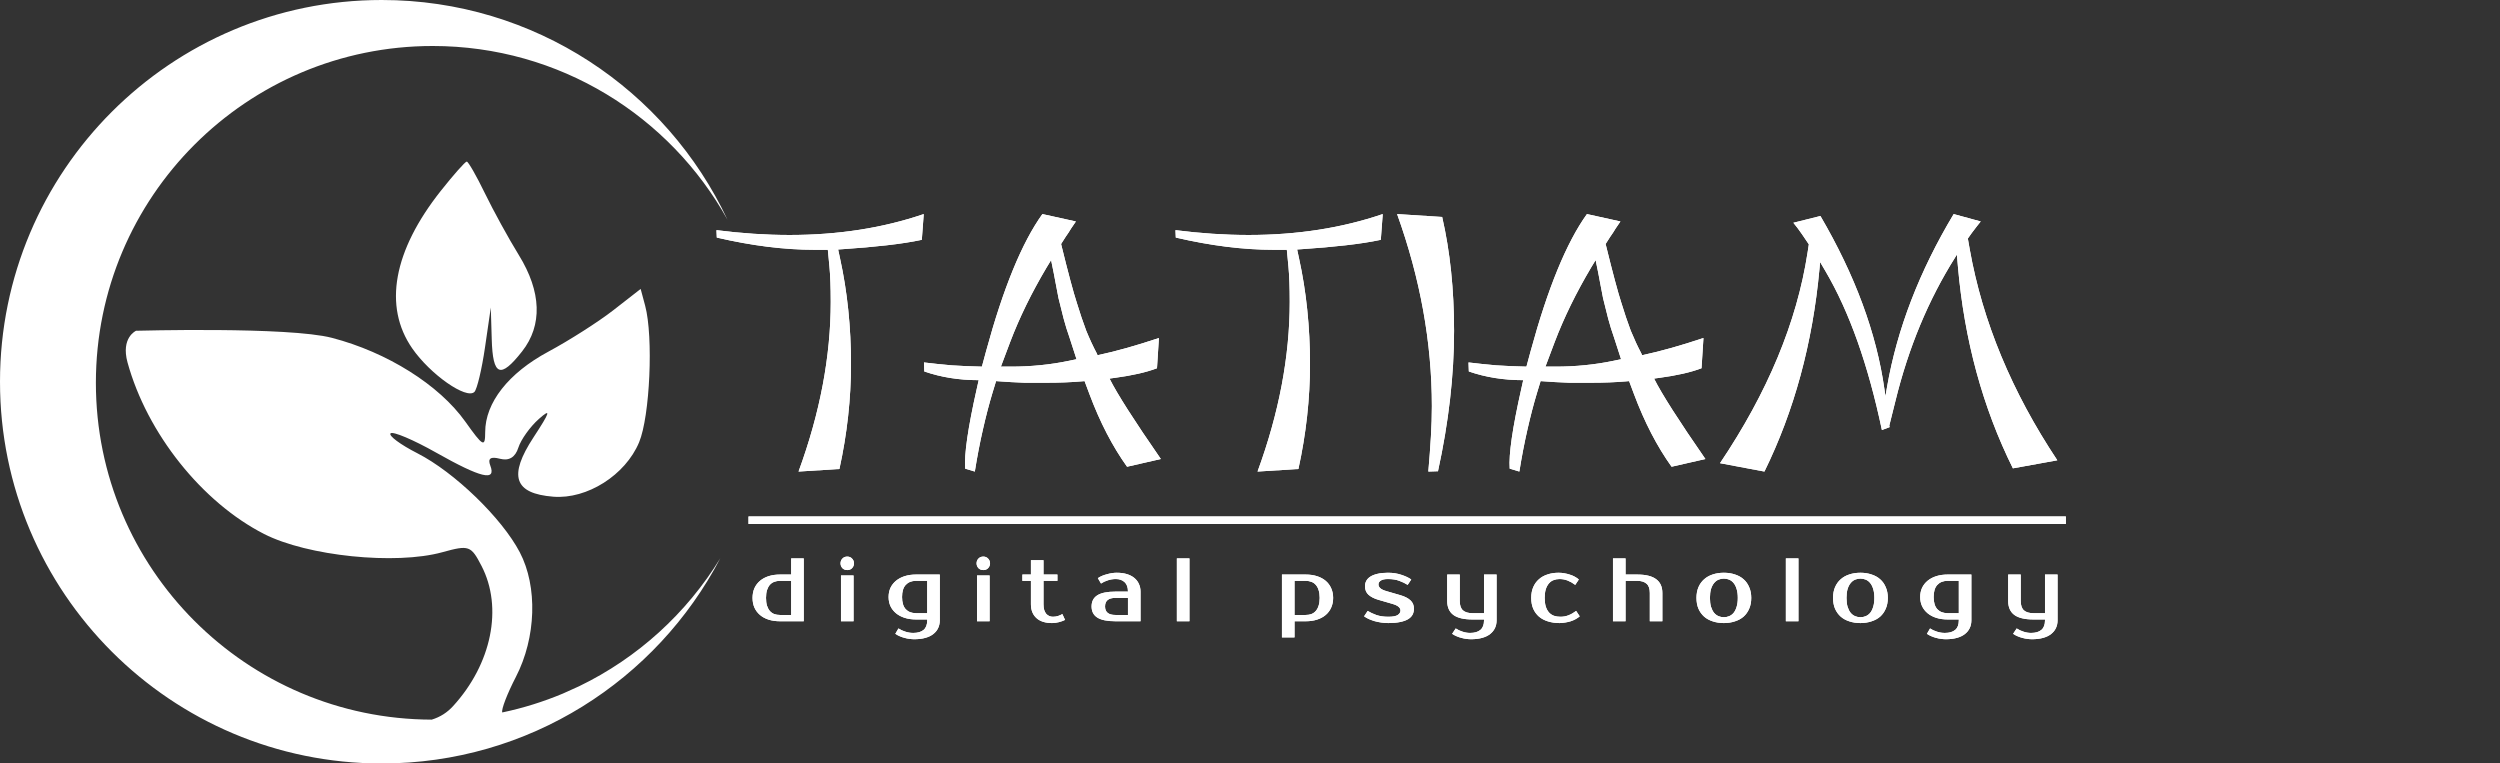 <?xml version="1.0" encoding="UTF-8"?> <svg xmlns="http://www.w3.org/2000/svg" width="334" height="102" viewBox="0 0 334 102" fill="none"><rect x="0" y="0" width="334" height="102" fill="#333333" stroke="none"/> <path d="M112.146 62.656L106.685 63C109.552 55.174 110.985 47.62 110.985 40.339C110.985 39.364 110.971 38.49 110.942 37.716C110.913 36.913 110.87 36.211 110.813 35.609L110.598 33.373H108.835C104.793 33.373 100.436 32.828 95.763 31.739L95.72 30.75C99.103 31.18 102.356 31.395 105.481 31.395C111.988 31.395 117.965 30.463 123.412 28.6L123.154 32.04C121.807 32.327 120.244 32.57 118.467 32.771C116.718 32.972 114.769 33.144 112.619 33.287L111.974 33.33L112.232 34.534C113.207 38.977 113.694 43.679 113.694 48.638C113.694 53.282 113.178 57.955 112.146 62.656ZM130.236 63L128.946 62.613C128.802 60.721 129.318 57.166 130.494 51.949L130.752 50.788H130.709C128.129 50.788 125.721 50.401 123.485 49.627L123.442 48.423C124.617 48.566 125.85 48.695 127.14 48.81C128.43 48.896 129.777 48.953 131.182 48.982L131.741 46.918C134.034 38.49 136.542 32.384 139.266 28.6L143.738 29.589C143.537 29.876 143.322 30.191 143.093 30.535C142.892 30.879 142.648 31.252 142.362 31.653L141.76 32.599L141.803 32.771C142.72 36.498 143.408 39.063 143.867 40.468C144.268 41.787 144.684 43.019 145.114 44.166C145.572 45.284 146.045 46.302 146.533 47.219L146.619 47.434H146.748C149.156 46.918 151.85 46.158 154.832 45.155L154.574 49.197C153.14 49.742 151.248 50.172 148.898 50.487L148.253 50.573V50.616C149.256 52.623 151.535 56.192 155.09 61.323L150.575 62.355C148.625 59.632 146.948 56.392 145.544 52.637L144.899 50.917L144.383 50.96C143.695 51.017 142.978 51.06 142.233 51.089C141.487 51.118 140.713 51.132 139.911 51.132C138.707 51.132 137.689 51.132 136.858 51.132C136.055 51.103 135.439 51.075 135.009 51.046L133.074 50.917L132.601 52.465C132.142 53.984 131.712 55.633 131.311 57.41C130.909 59.159 130.551 61.022 130.236 63ZM134.966 45.671L133.719 48.982H135.052C137.746 48.982 140.326 48.724 142.792 48.208L143.824 47.993L142.878 45.069C142.591 44.266 142.333 43.435 142.104 42.575C141.874 41.686 141.645 40.769 141.416 39.823C141.301 39.278 141.172 38.605 141.029 37.802C140.885 36.999 140.699 36.053 140.47 34.964L140.427 34.749L139.825 35.738C137.818 39.121 136.198 42.432 134.966 45.671ZM173.468 62.656L168.007 63C170.874 55.174 172.307 47.62 172.307 40.339C172.307 39.364 172.293 38.49 172.264 37.716C172.235 36.913 172.192 36.211 172.135 35.609L171.92 33.373H170.157C166.115 33.373 161.758 32.828 157.085 31.739L157.042 30.75C160.425 31.18 163.678 31.395 166.803 31.395C173.31 31.395 179.287 30.463 184.734 28.6L184.476 32.04C183.129 32.327 181.566 32.57 179.789 32.771C178.04 32.972 176.091 33.144 173.941 33.287L173.296 33.33L173.554 34.534C174.529 38.977 175.016 43.679 175.016 48.638C175.016 53.282 174.5 57.955 173.468 62.656ZM192.114 62.957L190.824 63C190.968 61.366 191.082 59.818 191.168 58.356C191.254 56.894 191.297 55.532 191.297 54.271C191.297 45.757 189.749 37.2 186.653 28.6L192.673 28.987C193.734 33.602 194.264 38.676 194.264 44.209C194.264 50.143 193.548 56.392 192.114 62.957ZM202.986 63L201.696 62.613C201.553 60.721 202.069 57.166 203.244 51.949L203.502 50.788H203.459C200.879 50.788 198.471 50.401 196.235 49.627L196.192 48.423C197.368 48.566 198.6 48.695 199.89 48.81C201.18 48.896 202.528 48.953 203.932 48.982L204.491 46.918C206.785 38.49 209.293 32.384 212.016 28.6L216.488 29.589C216.288 29.876 216.073 30.191 215.843 30.535C215.643 30.879 215.399 31.252 215.112 31.653L214.51 32.599L214.553 32.771C215.471 36.498 216.159 39.063 216.617 40.468C217.019 41.787 217.434 43.019 217.864 44.166C218.323 45.284 218.796 46.302 219.283 47.219L219.369 47.434H219.498C221.906 46.918 224.601 46.158 227.582 45.155L227.324 49.197C225.891 49.742 223.999 50.172 221.648 50.487L221.003 50.573V50.616C222.007 52.623 224.286 56.192 227.84 61.323L223.325 62.355C221.376 59.632 219.699 56.392 218.294 52.637L217.649 50.917L217.133 50.96C216.445 51.017 215.729 51.06 214.983 51.089C214.238 51.118 213.464 51.132 212.661 51.132C211.457 51.132 210.44 51.132 209.608 51.132C208.806 51.103 208.189 51.075 207.759 51.046L205.824 50.917L205.351 52.465C204.893 53.984 204.463 55.633 204.061 57.41C203.66 59.159 203.302 61.022 202.986 63ZM207.716 45.671L206.469 48.982H207.802C210.497 48.982 213.077 48.724 215.542 48.208L216.574 47.993L215.628 45.069C215.342 44.266 215.084 43.435 214.854 42.575C214.625 41.686 214.396 40.769 214.166 39.823C214.052 39.278 213.923 38.605 213.779 37.802C213.636 36.999 213.45 36.053 213.22 34.964L213.177 34.749L212.575 35.738C210.569 39.121 208.949 42.432 207.716 45.671ZM235.727 63L229.793 61.882C236.157 52.422 240.055 43.048 241.489 33.76L241.661 32.642L240.758 31.309C240.385 30.764 239.998 30.248 239.597 29.761L243.209 28.858C247.853 36.799 250.705 44.524 251.766 52.035L251.895 52.938L252.11 51.691C253.457 43.951 256.424 36.254 261.011 28.6L264.623 29.589C264.479 29.761 264.307 29.976 264.107 30.234C263.906 30.492 263.677 30.793 263.419 31.137L262.903 31.868L263.161 33.33C264.881 42.962 268.779 52.35 274.857 61.495L268.923 62.57C264.881 54.429 262.43 45.413 261.57 35.523L261.441 34.018L261.226 34.362C257.642 40.038 254.976 46.445 253.228 53.583L252.411 56.851L252.454 57.066L251.422 57.453C249.587 48.738 247.079 41.672 243.897 36.254L243.166 35.007L243.08 35.953C242.162 45.872 239.711 54.887 235.727 63Z" fill="white"></path> <path d="M112.146 62.656L106.685 63C109.552 55.174 110.985 47.62 110.985 40.339C110.985 39.364 110.971 38.49 110.942 37.716C110.913 36.913 110.87 36.211 110.813 35.609L110.598 33.373H108.835C104.793 33.373 100.436 32.828 95.763 31.739L95.72 30.75C99.103 31.18 102.356 31.395 105.481 31.395C111.988 31.395 117.965 30.463 123.412 28.6L123.154 32.04C121.807 32.327 120.244 32.57 118.467 32.771C116.718 32.972 114.769 33.144 112.619 33.287L111.974 33.33L112.232 34.534C113.207 38.977 113.694 43.679 113.694 48.638C113.694 53.282 113.178 57.955 112.146 62.656ZM130.236 63L128.946 62.613C128.802 60.721 129.318 57.166 130.494 51.949L130.752 50.788H130.709C128.129 50.788 125.721 50.401 123.485 49.627L123.442 48.423C124.617 48.566 125.85 48.695 127.14 48.81C128.43 48.896 129.777 48.953 131.182 48.982L131.741 46.918C134.034 38.49 136.542 32.384 139.266 28.6L143.738 29.589C143.537 29.876 143.322 30.191 143.093 30.535C142.892 30.879 142.648 31.252 142.362 31.653L141.76 32.599L141.803 32.771C142.72 36.498 143.408 39.063 143.867 40.468C144.268 41.787 144.684 43.019 145.114 44.166C145.572 45.284 146.045 46.302 146.533 47.219L146.619 47.434H146.748C149.156 46.918 151.85 46.158 154.832 45.155L154.574 49.197C153.14 49.742 151.248 50.172 148.898 50.487L148.253 50.573V50.616C149.256 52.623 151.535 56.192 155.09 61.323L150.575 62.355C148.625 59.632 146.948 56.392 145.544 52.637L144.899 50.917L144.383 50.96C143.695 51.017 142.978 51.06 142.233 51.089C141.487 51.118 140.713 51.132 139.911 51.132C138.707 51.132 137.689 51.132 136.858 51.132C136.055 51.103 135.439 51.075 135.009 51.046L133.074 50.917L132.601 52.465C132.142 53.984 131.712 55.633 131.311 57.41C130.909 59.159 130.551 61.022 130.236 63ZM134.966 45.671L133.719 48.982H135.052C137.746 48.982 140.326 48.724 142.792 48.208L143.824 47.993L142.878 45.069C142.591 44.266 142.333 43.435 142.104 42.575C141.874 41.686 141.645 40.769 141.416 39.823C141.301 39.278 141.172 38.605 141.029 37.802C140.885 36.999 140.699 36.053 140.47 34.964L140.427 34.749L139.825 35.738C137.818 39.121 136.198 42.432 134.966 45.671ZM173.468 62.656L168.007 63C170.874 55.174 172.307 47.62 172.307 40.339C172.307 39.364 172.293 38.49 172.264 37.716C172.235 36.913 172.192 36.211 172.135 35.609L171.92 33.373H170.157C166.115 33.373 161.758 32.828 157.085 31.739L157.042 30.75C160.425 31.18 163.678 31.395 166.803 31.395C173.31 31.395 179.287 30.463 184.734 28.6L184.476 32.04C183.129 32.327 181.566 32.57 179.789 32.771C178.04 32.972 176.091 33.144 173.941 33.287L173.296 33.33L173.554 34.534C174.529 38.977 175.016 43.679 175.016 48.638C175.016 53.282 174.5 57.955 173.468 62.656ZM192.114 62.957L190.824 63C190.968 61.366 191.082 59.818 191.168 58.356C191.254 56.894 191.297 55.532 191.297 54.271C191.297 45.757 189.749 37.2 186.653 28.6L192.673 28.987C193.734 33.602 194.264 38.676 194.264 44.209C194.264 50.143 193.548 56.392 192.114 62.957ZM202.986 63L201.696 62.613C201.553 60.721 202.069 57.166 203.244 51.949L203.502 50.788H203.459C200.879 50.788 198.471 50.401 196.235 49.627L196.192 48.423C197.368 48.566 198.6 48.695 199.89 48.81C201.18 48.896 202.528 48.953 203.932 48.982L204.491 46.918C206.785 38.49 209.293 32.384 212.016 28.6L216.488 29.589C216.288 29.876 216.073 30.191 215.843 30.535C215.643 30.879 215.399 31.252 215.112 31.653L214.51 32.599L214.553 32.771C215.471 36.498 216.159 39.063 216.617 40.468C217.019 41.787 217.434 43.019 217.864 44.166C218.323 45.284 218.796 46.302 219.283 47.219L219.369 47.434H219.498C221.906 46.918 224.601 46.158 227.582 45.155L227.324 49.197C225.891 49.742 223.999 50.172 221.648 50.487L221.003 50.573V50.616C222.007 52.623 224.286 56.192 227.84 61.323L223.325 62.355C221.376 59.632 219.699 56.392 218.294 52.637L217.649 50.917L217.133 50.96C216.445 51.017 215.729 51.06 214.983 51.089C214.238 51.118 213.464 51.132 212.661 51.132C211.457 51.132 210.44 51.132 209.608 51.132C208.806 51.103 208.189 51.075 207.759 51.046L205.824 50.917L205.351 52.465C204.893 53.984 204.463 55.633 204.061 57.41C203.66 59.159 203.302 61.022 202.986 63ZM207.716 45.671L206.469 48.982H207.802C210.497 48.982 213.077 48.724 215.542 48.208L216.574 47.993L215.628 45.069C215.342 44.266 215.084 43.435 214.854 42.575C214.625 41.686 214.396 40.769 214.166 39.823C214.052 39.278 213.923 38.605 213.779 37.802C213.636 36.999 213.45 36.053 213.22 34.964L213.177 34.749L212.575 35.738C210.569 39.121 208.949 42.432 207.716 45.671ZM235.727 63L229.793 61.882C236.157 52.422 240.055 43.048 241.489 33.76L241.661 32.642L240.758 31.309C240.385 30.764 239.998 30.248 239.597 29.761L243.209 28.858C247.853 36.799 250.705 44.524 251.766 52.035L251.895 52.938L252.11 51.691C253.457 43.951 256.424 36.254 261.011 28.6L264.623 29.589C264.479 29.761 264.307 29.976 264.107 30.234C263.906 30.492 263.677 30.793 263.419 31.137L262.903 31.868L263.161 33.33C264.881 42.962 268.779 52.35 274.857 61.495L268.923 62.57C264.881 54.429 262.43 45.413 261.57 35.523L261.441 34.018L261.226 34.362C257.642 40.038 254.976 46.445 253.228 53.583L252.411 56.851L252.454 57.066L251.422 57.453C249.587 48.738 247.079 41.672 243.897 36.254L243.166 35.007L243.08 35.953C242.162 45.872 239.711 54.887 235.727 63Z" fill="white"></path> <path d="M105.7 82.16V77.6H104.2C103.928 77.6 103.676 77.644 103.444 77.732C103.22 77.812 103.024 77.944 102.856 78.128C102.696 78.312 102.568 78.548 102.472 78.836C102.384 79.124 102.34 79.472 102.34 79.88C102.34 80.288 102.384 80.636 102.472 80.924C102.568 81.212 102.696 81.448 102.856 81.632C103.024 81.816 103.22 81.952 103.444 82.04C103.676 82.12 103.928 82.16 104.2 82.16H105.7ZM104.2 83C103.648 83 103.144 82.928 102.688 82.784C102.24 82.64 101.856 82.432 101.536 82.16C101.216 81.888 100.968 81.56 100.792 81.176C100.624 80.792 100.54 80.36 100.54 79.88C100.54 79.4 100.624 78.968 100.792 78.584C100.968 78.2 101.216 77.872 101.536 77.6C101.856 77.328 102.24 77.12 102.688 76.976C103.144 76.832 103.648 76.76 104.2 76.76H105.7V74.6H107.38V83H104.2ZM114.035 83H112.355V76.88H114.035V83ZM114.095 75.26C114.095 75.5 114.011 75.712 113.843 75.896C113.683 76.072 113.467 76.16 113.195 76.16C112.923 76.16 112.703 76.072 112.535 75.896C112.375 75.712 112.295 75.5 112.295 75.26C112.295 75.02 112.375 74.812 112.535 74.636C112.703 74.452 112.923 74.36 113.195 74.36C113.459 74.36 113.675 74.452 113.843 74.636C114.011 74.812 114.095 75.02 114.095 75.26ZM122.375 77.6C121.799 77.6 121.343 77.78 121.007 78.14C120.679 78.492 120.515 79.032 120.515 79.76C120.515 80.488 120.679 81.032 121.007 81.392C121.343 81.744 121.799 81.92 122.375 81.92H123.875V77.6H122.375ZM125.555 82.88C125.555 83.256 125.483 83.596 125.339 83.9C125.195 84.212 124.979 84.48 124.691 84.704C124.411 84.928 124.055 85.1 123.623 85.22C123.199 85.34 122.703 85.4 122.135 85.4C121.943 85.4 121.735 85.384 121.511 85.352C121.295 85.328 121.075 85.284 120.851 85.22C120.627 85.164 120.407 85.088 120.191 84.992C119.983 84.904 119.791 84.8 119.615 84.68L120.035 83.96C120.307 84.144 120.615 84.288 120.959 84.392C121.303 84.504 121.655 84.56 122.015 84.56C122.615 84.56 123.075 84.424 123.395 84.152C123.715 83.88 123.875 83.456 123.875 82.88V82.76H122.375C121.823 82.76 121.319 82.688 120.863 82.544C120.415 82.4 120.031 82.196 119.711 81.932C119.391 81.668 119.143 81.352 118.967 80.984C118.799 80.616 118.715 80.208 118.715 79.76C118.715 79.312 118.799 78.904 118.967 78.536C119.143 78.168 119.391 77.852 119.711 77.588C120.031 77.324 120.415 77.12 120.863 76.976C121.319 76.832 121.823 76.76 122.375 76.76H125.555V82.88ZM132.21 83H130.53V76.88H132.21V83ZM132.27 75.26C132.27 75.5 132.186 75.712 132.018 75.896C131.858 76.072 131.642 76.16 131.37 76.16C131.098 76.16 130.878 76.072 130.71 75.896C130.55 75.712 130.47 75.5 130.47 75.26C130.47 75.02 130.55 74.812 130.71 74.636C130.878 74.452 131.098 74.36 131.37 74.36C131.634 74.36 131.85 74.452 132.018 74.636C132.186 74.812 132.27 75.02 132.27 75.26ZM137.731 77.6H136.591V76.76H137.731V74.84H139.411V76.76H141.271V77.6H139.411V80.72C139.411 81.024 139.443 81.284 139.507 81.5C139.579 81.708 139.671 81.88 139.783 82.016C139.903 82.144 140.039 82.24 140.191 82.304C140.343 82.368 140.503 82.4 140.671 82.4C140.911 82.4 141.143 82.364 141.367 82.292C141.591 82.212 141.779 82.128 141.931 82.04L142.291 82.82C142.051 82.94 141.775 83.04 141.463 83.12C141.159 83.2 140.855 83.24 140.551 83.24C139.647 83.24 138.951 83.016 138.463 82.568C137.975 82.12 137.731 81.504 137.731 80.72V77.6ZM147.635 81.02C147.635 81.78 148.095 82.16 149.015 82.16H150.695V79.88H149.015C148.095 79.88 147.635 80.26 147.635 81.02ZM150.695 79.04C150.695 78.464 150.543 78.04 150.239 77.768C149.943 77.496 149.555 77.36 149.075 77.36C148.715 77.36 148.363 77.416 148.019 77.528C147.675 77.632 147.367 77.776 147.095 77.96L146.675 77.24C146.851 77.12 147.043 77.016 147.251 76.928C147.467 76.84 147.687 76.768 147.911 76.712C148.135 76.648 148.355 76.6 148.571 76.568C148.795 76.536 149.003 76.52 149.195 76.52C149.707 76.52 150.159 76.58 150.551 76.7C150.943 76.82 151.275 76.992 151.547 77.216C151.819 77.44 152.023 77.708 152.159 78.02C152.303 78.324 152.375 78.664 152.375 79.04V83H149.015C147.927 83 147.123 82.836 146.603 82.508C146.091 82.18 145.835 81.684 145.835 81.02C145.835 80.356 146.091 79.86 146.603 79.532C147.123 79.204 147.927 79.04 149.015 79.04H150.695ZM158.909 83H157.229V74.6H158.909V83ZM172.948 77.6V82.16H174.448C174.72 82.16 174.968 82.12 175.192 82.04C175.424 81.952 175.62 81.816 175.78 81.632C175.948 81.448 176.076 81.212 176.164 80.924C176.26 80.636 176.308 80.288 176.308 79.88C176.308 79.472 176.26 79.124 176.164 78.836C176.076 78.548 175.948 78.312 175.78 78.128C175.62 77.944 175.424 77.812 175.192 77.732C174.968 77.644 174.72 77.6 174.448 77.6H172.948ZM174.448 76.76C175 76.76 175.5 76.832 175.948 76.976C176.404 77.12 176.792 77.328 177.112 77.6C177.432 77.872 177.676 78.2 177.844 78.584C178.02 78.968 178.108 79.4 178.108 79.88C178.108 80.36 178.02 80.792 177.844 81.176C177.676 81.56 177.432 81.888 177.112 82.16C176.792 82.432 176.404 82.64 175.948 82.784C175.5 82.928 175 83 174.448 83H172.948V85.16H171.268V76.76H174.448ZM184.163 78.08C184.163 78.264 184.243 78.432 184.403 78.584C184.571 78.736 184.851 78.868 185.243 78.98L187.103 79.52C187.679 79.688 188.123 79.916 188.435 80.204C188.747 80.492 188.903 80.864 188.903 81.32C188.903 81.608 188.843 81.872 188.723 82.112C188.603 82.344 188.407 82.544 188.135 82.712C187.863 82.88 187.511 83.008 187.079 83.096C186.647 83.192 186.115 83.24 185.483 83.24C185.155 83.24 184.831 83.216 184.511 83.168C184.199 83.12 183.899 83.056 183.611 82.976C183.331 82.888 183.075 82.792 182.843 82.688C182.611 82.576 182.411 82.46 182.243 82.34L182.723 81.62C183.059 81.828 183.451 82.012 183.899 82.172C184.355 82.324 184.883 82.4 185.483 82.4C186.083 82.4 186.503 82.32 186.743 82.16C186.983 82 187.103 81.8 187.103 81.56C187.103 81.376 187.019 81.212 186.851 81.068C186.683 80.916 186.387 80.78 185.963 80.66L184.103 80.12C183.591 79.968 183.171 79.752 182.843 79.472C182.523 79.184 182.363 78.8 182.363 78.32C182.363 78.064 182.419 77.828 182.531 77.612C182.651 77.388 182.835 77.196 183.083 77.036C183.331 76.876 183.647 76.752 184.031 76.664C184.415 76.568 184.879 76.52 185.423 76.52C186.087 76.52 186.687 76.612 187.223 76.796C187.767 76.972 188.207 77.18 188.543 77.42L188.063 78.14C187.735 77.932 187.363 77.752 186.947 77.6C186.531 77.44 186.023 77.36 185.423 77.36C184.999 77.36 184.683 77.428 184.475 77.564C184.267 77.7 184.163 77.872 184.163 78.08ZM198.265 82.76H196.705C195.561 82.76 194.713 82.556 194.161 82.148C193.617 81.732 193.345 81.116 193.345 80.3V76.76H195.025V80.3C195.025 80.876 195.169 81.292 195.457 81.548C195.745 81.796 196.161 81.92 196.705 81.92H198.265V76.76H199.945V82.88C199.945 83.256 199.873 83.596 199.729 83.9C199.585 84.212 199.369 84.48 199.081 84.704C198.801 84.928 198.445 85.1 198.013 85.22C197.589 85.34 197.093 85.4 196.525 85.4C196.333 85.4 196.125 85.384 195.901 85.352C195.685 85.328 195.465 85.284 195.241 85.22C195.017 85.164 194.797 85.088 194.581 84.992C194.373 84.904 194.181 84.8 194.005 84.68L194.485 83.96C194.757 84.144 195.061 84.288 195.397 84.392C195.733 84.504 196.069 84.56 196.405 84.56C197.005 84.56 197.465 84.424 197.785 84.152C198.105 83.88 198.265 83.456 198.265 82.88V82.76ZM208.231 76.52C208.487 76.52 208.743 76.544 208.999 76.592C209.255 76.632 209.499 76.692 209.731 76.772C209.971 76.844 210.191 76.936 210.391 77.048C210.599 77.16 210.779 77.284 210.931 77.42L210.451 78.14C210.123 77.892 209.787 77.7 209.443 77.564C209.107 77.428 208.743 77.36 208.351 77.36C208.063 77.36 207.799 77.408 207.559 77.504C207.319 77.592 207.111 77.74 206.935 77.948C206.759 78.148 206.619 78.408 206.515 78.728C206.419 79.048 206.371 79.432 206.371 79.88C206.371 80.328 206.419 80.712 206.515 81.032C206.619 81.352 206.763 81.616 206.947 81.824C207.131 82.024 207.351 82.172 207.607 82.268C207.871 82.356 208.159 82.4 208.471 82.4C208.863 82.4 209.227 82.332 209.563 82.196C209.907 82.06 210.243 81.868 210.571 81.62L211.051 82.34C210.899 82.476 210.719 82.6 210.511 82.712C210.311 82.824 210.091 82.92 209.851 83C209.619 83.072 209.375 83.128 209.119 83.168C208.863 83.216 208.607 83.24 208.351 83.24C207.783 83.24 207.263 83.164 206.791 83.012C206.327 82.868 205.931 82.656 205.603 82.376C205.275 82.088 205.019 81.736 204.835 81.32C204.659 80.904 204.571 80.424 204.571 79.88C204.571 79.344 204.659 78.868 204.835 78.452C205.019 78.028 205.271 77.676 205.591 77.396C205.911 77.108 206.295 76.892 206.743 76.748C207.191 76.596 207.687 76.52 208.231 76.52ZM222.093 83H220.413V79.22C220.413 78.644 220.269 78.232 219.981 77.984C219.693 77.728 219.277 77.6 218.733 77.6H217.173V83H215.493V74.6H217.173V76.76H218.733C219.877 76.76 220.721 76.968 221.265 77.384C221.817 77.792 222.093 78.404 222.093 79.22V83ZM230.308 82.46C230.564 82.46 230.804 82.412 231.028 82.316C231.252 82.22 231.448 82.072 231.616 81.872C231.784 81.664 231.916 81.396 232.012 81.068C232.116 80.74 232.168 80.344 232.168 79.88C232.168 79.416 232.116 79.02 232.012 78.692C231.916 78.364 231.784 78.1 231.616 77.9C231.448 77.692 231.252 77.54 231.028 77.444C230.804 77.348 230.564 77.3 230.308 77.3C230.052 77.3 229.812 77.348 229.588 77.444C229.364 77.54 229.168 77.692 229 77.9C228.832 78.1 228.696 78.364 228.592 78.692C228.496 79.02 228.448 79.416 228.448 79.88C228.448 80.344 228.496 80.74 228.592 81.068C228.696 81.396 228.832 81.664 229 81.872C229.168 82.072 229.364 82.22 229.588 82.316C229.812 82.412 230.052 82.46 230.308 82.46ZM230.308 76.52C230.844 76.52 231.336 76.596 231.784 76.748C232.24 76.892 232.628 77.108 232.948 77.396C233.268 77.676 233.516 78.028 233.692 78.452C233.876 78.868 233.968 79.344 233.968 79.88C233.968 80.424 233.876 80.904 233.692 81.32C233.516 81.736 233.268 82.088 232.948 82.376C232.628 82.656 232.24 82.868 231.784 83.012C231.336 83.164 230.844 83.24 230.308 83.24C229.764 83.24 229.268 83.164 228.82 83.012C228.372 82.868 227.988 82.656 227.668 82.376C227.348 82.088 227.096 81.736 226.912 81.32C226.736 80.904 226.648 80.424 226.648 79.88C226.648 79.344 226.736 78.868 226.912 78.452C227.096 78.028 227.348 77.676 227.668 77.396C227.988 77.108 228.372 76.892 228.82 76.748C229.268 76.596 229.764 76.52 230.308 76.52ZM240.271 83H238.591V74.6H240.271V83ZM248.554 82.46C248.81 82.46 249.05 82.412 249.274 82.316C249.498 82.22 249.694 82.072 249.862 81.872C250.03 81.664 250.162 81.396 250.258 81.068C250.362 80.74 250.414 80.344 250.414 79.88C250.414 79.416 250.362 79.02 250.258 78.692C250.162 78.364 250.03 78.1 249.862 77.9C249.694 77.692 249.498 77.54 249.274 77.444C249.05 77.348 248.81 77.3 248.554 77.3C248.298 77.3 248.058 77.348 247.834 77.444C247.61 77.54 247.414 77.692 247.246 77.9C247.078 78.1 246.942 78.364 246.838 78.692C246.742 79.02 246.694 79.416 246.694 79.88C246.694 80.344 246.742 80.74 246.838 81.068C246.942 81.396 247.078 81.664 247.246 81.872C247.414 82.072 247.61 82.22 247.834 82.316C248.058 82.412 248.298 82.46 248.554 82.46ZM248.554 76.52C249.09 76.52 249.582 76.596 250.03 76.748C250.486 76.892 250.874 77.108 251.194 77.396C251.514 77.676 251.762 78.028 251.938 78.452C252.122 78.868 252.214 79.344 252.214 79.88C252.214 80.424 252.122 80.904 251.938 81.32C251.762 81.736 251.514 82.088 251.194 82.376C250.874 82.656 250.486 82.868 250.03 83.012C249.582 83.164 249.09 83.24 248.554 83.24C248.01 83.24 247.514 83.164 247.066 83.012C246.618 82.868 246.234 82.656 245.914 82.376C245.594 82.088 245.342 81.736 245.158 81.32C244.982 80.904 244.894 80.424 244.894 79.88C244.894 79.344 244.982 78.868 245.158 78.452C245.342 78.028 245.594 77.676 245.914 77.396C246.234 77.108 246.618 76.892 247.066 76.748C247.514 76.596 248.01 76.52 248.554 76.52ZM260.196 77.6C259.62 77.6 259.164 77.78 258.828 78.14C258.5 78.492 258.336 79.032 258.336 79.76C258.336 80.488 258.5 81.032 258.828 81.392C259.164 81.744 259.62 81.92 260.196 81.92H261.696V77.6H260.196ZM263.376 82.88C263.376 83.256 263.304 83.596 263.16 83.9C263.016 84.212 262.8 84.48 262.512 84.704C262.232 84.928 261.876 85.1 261.444 85.22C261.02 85.34 260.524 85.4 259.956 85.4C259.764 85.4 259.556 85.384 259.332 85.352C259.116 85.328 258.896 85.284 258.672 85.22C258.448 85.164 258.228 85.088 258.012 84.992C257.804 84.904 257.612 84.8 257.436 84.68L257.856 83.96C258.128 84.144 258.436 84.288 258.78 84.392C259.124 84.504 259.476 84.56 259.836 84.56C260.436 84.56 260.896 84.424 261.216 84.152C261.536 83.88 261.696 83.456 261.696 82.88V82.76H260.196C259.644 82.76 259.14 82.688 258.684 82.544C258.236 82.4 257.852 82.196 257.532 81.932C257.212 81.668 256.964 81.352 256.788 80.984C256.62 80.616 256.536 80.208 256.536 79.76C256.536 79.312 256.62 78.904 256.788 78.536C256.964 78.168 257.212 77.852 257.532 77.588C257.852 77.324 258.236 77.12 258.684 76.976C259.14 76.832 259.644 76.76 260.196 76.76H263.376V82.88ZM273.211 82.76H271.651C270.507 82.76 269.659 82.556 269.107 82.148C268.563 81.732 268.291 81.116 268.291 80.3V76.76H269.971V80.3C269.971 80.876 270.115 81.292 270.403 81.548C270.691 81.796 271.107 81.92 271.651 81.92H273.211V76.76H274.891V82.88C274.891 83.256 274.819 83.596 274.675 83.9C274.531 84.212 274.315 84.48 274.027 84.704C273.747 84.928 273.391 85.1 272.959 85.22C272.535 85.34 272.039 85.4 271.471 85.4C271.279 85.4 271.071 85.384 270.847 85.352C270.631 85.328 270.411 85.284 270.187 85.22C269.963 85.164 269.743 85.088 269.527 84.992C269.319 84.904 269.127 84.8 268.951 84.68L269.431 83.96C269.703 84.144 270.007 84.288 270.343 84.392C270.679 84.504 271.015 84.56 271.351 84.56C271.951 84.56 272.411 84.424 272.731 84.152C273.051 83.88 273.211 83.456 273.211 82.88V82.76Z" fill="white"></path> <path d="M105.7 82.16V77.6H104.2C103.928 77.6 103.676 77.644 103.444 77.732C103.22 77.812 103.024 77.944 102.856 78.128C102.696 78.312 102.568 78.548 102.472 78.836C102.384 79.124 102.34 79.472 102.34 79.88C102.34 80.288 102.384 80.636 102.472 80.924C102.568 81.212 102.696 81.448 102.856 81.632C103.024 81.816 103.22 81.952 103.444 82.04C103.676 82.12 103.928 82.16 104.2 82.16H105.7ZM104.2 83C103.648 83 103.144 82.928 102.688 82.784C102.24 82.64 101.856 82.432 101.536 82.16C101.216 81.888 100.968 81.56 100.792 81.176C100.624 80.792 100.54 80.36 100.54 79.88C100.54 79.4 100.624 78.968 100.792 78.584C100.968 78.2 101.216 77.872 101.536 77.6C101.856 77.328 102.24 77.12 102.688 76.976C103.144 76.832 103.648 76.76 104.2 76.76H105.7V74.6H107.38V83H104.2ZM114.035 83H112.355V76.88H114.035V83ZM114.095 75.26C114.095 75.5 114.011 75.712 113.843 75.896C113.683 76.072 113.467 76.16 113.195 76.16C112.923 76.16 112.703 76.072 112.535 75.896C112.375 75.712 112.295 75.5 112.295 75.26C112.295 75.02 112.375 74.812 112.535 74.636C112.703 74.452 112.923 74.36 113.195 74.36C113.459 74.36 113.675 74.452 113.843 74.636C114.011 74.812 114.095 75.02 114.095 75.26ZM122.375 77.6C121.799 77.6 121.343 77.78 121.007 78.14C120.679 78.492 120.515 79.032 120.515 79.76C120.515 80.488 120.679 81.032 121.007 81.392C121.343 81.744 121.799 81.92 122.375 81.92H123.875V77.6H122.375ZM125.555 82.88C125.555 83.256 125.483 83.596 125.339 83.9C125.195 84.212 124.979 84.48 124.691 84.704C124.411 84.928 124.055 85.1 123.623 85.22C123.199 85.34 122.703 85.4 122.135 85.4C121.943 85.4 121.735 85.384 121.511 85.352C121.295 85.328 121.075 85.284 120.851 85.22C120.627 85.164 120.407 85.088 120.191 84.992C119.983 84.904 119.791 84.8 119.615 84.68L120.035 83.96C120.307 84.144 120.615 84.288 120.959 84.392C121.303 84.504 121.655 84.56 122.015 84.56C122.615 84.56 123.075 84.424 123.395 84.152C123.715 83.88 123.875 83.456 123.875 82.88V82.76H122.375C121.823 82.76 121.319 82.688 120.863 82.544C120.415 82.4 120.031 82.196 119.711 81.932C119.391 81.668 119.143 81.352 118.967 80.984C118.799 80.616 118.715 80.208 118.715 79.76C118.715 79.312 118.799 78.904 118.967 78.536C119.143 78.168 119.391 77.852 119.711 77.588C120.031 77.324 120.415 77.12 120.863 76.976C121.319 76.832 121.823 76.76 122.375 76.76H125.555V82.88ZM132.21 83H130.53V76.88H132.21V83ZM132.27 75.26C132.27 75.5 132.186 75.712 132.018 75.896C131.858 76.072 131.642 76.16 131.37 76.16C131.098 76.16 130.878 76.072 130.71 75.896C130.55 75.712 130.47 75.5 130.47 75.26C130.47 75.02 130.55 74.812 130.71 74.636C130.878 74.452 131.098 74.36 131.37 74.36C131.634 74.36 131.85 74.452 132.018 74.636C132.186 74.812 132.27 75.02 132.27 75.26ZM137.731 77.6H136.591V76.76H137.731V74.84H139.411V76.76H141.271V77.6H139.411V80.72C139.411 81.024 139.443 81.284 139.507 81.5C139.579 81.708 139.671 81.88 139.783 82.016C139.903 82.144 140.039 82.24 140.191 82.304C140.343 82.368 140.503 82.4 140.671 82.4C140.911 82.4 141.143 82.364 141.367 82.292C141.591 82.212 141.779 82.128 141.931 82.04L142.291 82.82C142.051 82.94 141.775 83.04 141.463 83.12C141.159 83.2 140.855 83.24 140.551 83.24C139.647 83.24 138.951 83.016 138.463 82.568C137.975 82.12 137.731 81.504 137.731 80.72V77.6ZM147.635 81.02C147.635 81.78 148.095 82.16 149.015 82.16H150.695V79.88H149.015C148.095 79.88 147.635 80.26 147.635 81.02ZM150.695 79.04C150.695 78.464 150.543 78.04 150.239 77.768C149.943 77.496 149.555 77.36 149.075 77.36C148.715 77.36 148.363 77.416 148.019 77.528C147.675 77.632 147.367 77.776 147.095 77.96L146.675 77.24C146.851 77.12 147.043 77.016 147.251 76.928C147.467 76.84 147.687 76.768 147.911 76.712C148.135 76.648 148.355 76.6 148.571 76.568C148.795 76.536 149.003 76.52 149.195 76.52C149.707 76.52 150.159 76.58 150.551 76.7C150.943 76.82 151.275 76.992 151.547 77.216C151.819 77.44 152.023 77.708 152.159 78.02C152.303 78.324 152.375 78.664 152.375 79.04V83H149.015C147.927 83 147.123 82.836 146.603 82.508C146.091 82.18 145.835 81.684 145.835 81.02C145.835 80.356 146.091 79.86 146.603 79.532C147.123 79.204 147.927 79.04 149.015 79.04H150.695ZM158.909 83H157.229V74.6H158.909V83ZM172.948 77.6V82.16H174.448C174.72 82.16 174.968 82.12 175.192 82.04C175.424 81.952 175.62 81.816 175.78 81.632C175.948 81.448 176.076 81.212 176.164 80.924C176.26 80.636 176.308 80.288 176.308 79.88C176.308 79.472 176.26 79.124 176.164 78.836C176.076 78.548 175.948 78.312 175.78 78.128C175.62 77.944 175.424 77.812 175.192 77.732C174.968 77.644 174.72 77.6 174.448 77.6H172.948ZM174.448 76.76C175 76.76 175.5 76.832 175.948 76.976C176.404 77.12 176.792 77.328 177.112 77.6C177.432 77.872 177.676 78.2 177.844 78.584C178.02 78.968 178.108 79.4 178.108 79.88C178.108 80.36 178.02 80.792 177.844 81.176C177.676 81.56 177.432 81.888 177.112 82.16C176.792 82.432 176.404 82.64 175.948 82.784C175.5 82.928 175 83 174.448 83H172.948V85.16H171.268V76.76H174.448ZM184.163 78.08C184.163 78.264 184.243 78.432 184.403 78.584C184.571 78.736 184.851 78.868 185.243 78.98L187.103 79.52C187.679 79.688 188.123 79.916 188.435 80.204C188.747 80.492 188.903 80.864 188.903 81.32C188.903 81.608 188.843 81.872 188.723 82.112C188.603 82.344 188.407 82.544 188.135 82.712C187.863 82.88 187.511 83.008 187.079 83.096C186.647 83.192 186.115 83.24 185.483 83.24C185.155 83.24 184.831 83.216 184.511 83.168C184.199 83.12 183.899 83.056 183.611 82.976C183.331 82.888 183.075 82.792 182.843 82.688C182.611 82.576 182.411 82.46 182.243 82.34L182.723 81.62C183.059 81.828 183.451 82.012 183.899 82.172C184.355 82.324 184.883 82.4 185.483 82.4C186.083 82.4 186.503 82.32 186.743 82.16C186.983 82 187.103 81.8 187.103 81.56C187.103 81.376 187.019 81.212 186.851 81.068C186.683 80.916 186.387 80.78 185.963 80.66L184.103 80.12C183.591 79.968 183.171 79.752 182.843 79.472C182.523 79.184 182.363 78.8 182.363 78.32C182.363 78.064 182.419 77.828 182.531 77.612C182.651 77.388 182.835 77.196 183.083 77.036C183.331 76.876 183.647 76.752 184.031 76.664C184.415 76.568 184.879 76.52 185.423 76.52C186.087 76.52 186.687 76.612 187.223 76.796C187.767 76.972 188.207 77.18 188.543 77.42L188.063 78.14C187.735 77.932 187.363 77.752 186.947 77.6C186.531 77.44 186.023 77.36 185.423 77.36C184.999 77.36 184.683 77.428 184.475 77.564C184.267 77.7 184.163 77.872 184.163 78.08ZM198.265 82.76H196.705C195.561 82.76 194.713 82.556 194.161 82.148C193.617 81.732 193.345 81.116 193.345 80.3V76.76H195.025V80.3C195.025 80.876 195.169 81.292 195.457 81.548C195.745 81.796 196.161 81.92 196.705 81.92H198.265V76.76H199.945V82.88C199.945 83.256 199.873 83.596 199.729 83.9C199.585 84.212 199.369 84.48 199.081 84.704C198.801 84.928 198.445 85.1 198.013 85.22C197.589 85.34 197.093 85.4 196.525 85.4C196.333 85.4 196.125 85.384 195.901 85.352C195.685 85.328 195.465 85.284 195.241 85.22C195.017 85.164 194.797 85.088 194.581 84.992C194.373 84.904 194.181 84.8 194.005 84.68L194.485 83.96C194.757 84.144 195.061 84.288 195.397 84.392C195.733 84.504 196.069 84.56 196.405 84.56C197.005 84.56 197.465 84.424 197.785 84.152C198.105 83.88 198.265 83.456 198.265 82.88V82.76ZM208.231 76.52C208.487 76.52 208.743 76.544 208.999 76.592C209.255 76.632 209.499 76.692 209.731 76.772C209.971 76.844 210.191 76.936 210.391 77.048C210.599 77.16 210.779 77.284 210.931 77.42L210.451 78.14C210.123 77.892 209.787 77.7 209.443 77.564C209.107 77.428 208.743 77.36 208.351 77.36C208.063 77.36 207.799 77.408 207.559 77.504C207.319 77.592 207.111 77.74 206.935 77.948C206.759 78.148 206.619 78.408 206.515 78.728C206.419 79.048 206.371 79.432 206.371 79.88C206.371 80.328 206.419 80.712 206.515 81.032C206.619 81.352 206.763 81.616 206.947 81.824C207.131 82.024 207.351 82.172 207.607 82.268C207.871 82.356 208.159 82.4 208.471 82.4C208.863 82.4 209.227 82.332 209.563 82.196C209.907 82.06 210.243 81.868 210.571 81.62L211.051 82.34C210.899 82.476 210.719 82.6 210.511 82.712C210.311 82.824 210.091 82.92 209.851 83C209.619 83.072 209.375 83.128 209.119 83.168C208.863 83.216 208.607 83.24 208.351 83.24C207.783 83.24 207.263 83.164 206.791 83.012C206.327 82.868 205.931 82.656 205.603 82.376C205.275 82.088 205.019 81.736 204.835 81.32C204.659 80.904 204.571 80.424 204.571 79.88C204.571 79.344 204.659 78.868 204.835 78.452C205.019 78.028 205.271 77.676 205.591 77.396C205.911 77.108 206.295 76.892 206.743 76.748C207.191 76.596 207.687 76.52 208.231 76.52ZM222.093 83H220.413V79.22C220.413 78.644 220.269 78.232 219.981 77.984C219.693 77.728 219.277 77.6 218.733 77.6H217.173V83H215.493V74.6H217.173V76.76H218.733C219.877 76.76 220.721 76.968 221.265 77.384C221.817 77.792 222.093 78.404 222.093 79.22V83ZM230.308 82.46C230.564 82.46 230.804 82.412 231.028 82.316C231.252 82.22 231.448 82.072 231.616 81.872C231.784 81.664 231.916 81.396 232.012 81.068C232.116 80.74 232.168 80.344 232.168 79.88C232.168 79.416 232.116 79.02 232.012 78.692C231.916 78.364 231.784 78.1 231.616 77.9C231.448 77.692 231.252 77.54 231.028 77.444C230.804 77.348 230.564 77.3 230.308 77.3C230.052 77.3 229.812 77.348 229.588 77.444C229.364 77.54 229.168 77.692 229 77.9C228.832 78.1 228.696 78.364 228.592 78.692C228.496 79.02 228.448 79.416 228.448 79.88C228.448 80.344 228.496 80.74 228.592 81.068C228.696 81.396 228.832 81.664 229 81.872C229.168 82.072 229.364 82.22 229.588 82.316C229.812 82.412 230.052 82.46 230.308 82.46ZM230.308 76.52C230.844 76.52 231.336 76.596 231.784 76.748C232.24 76.892 232.628 77.108 232.948 77.396C233.268 77.676 233.516 78.028 233.692 78.452C233.876 78.868 233.968 79.344 233.968 79.88C233.968 80.424 233.876 80.904 233.692 81.32C233.516 81.736 233.268 82.088 232.948 82.376C232.628 82.656 232.24 82.868 231.784 83.012C231.336 83.164 230.844 83.24 230.308 83.24C229.764 83.24 229.268 83.164 228.82 83.012C228.372 82.868 227.988 82.656 227.668 82.376C227.348 82.088 227.096 81.736 226.912 81.32C226.736 80.904 226.648 80.424 226.648 79.88C226.648 79.344 226.736 78.868 226.912 78.452C227.096 78.028 227.348 77.676 227.668 77.396C227.988 77.108 228.372 76.892 228.82 76.748C229.268 76.596 229.764 76.52 230.308 76.52ZM240.271 83H238.591V74.6H240.271V83ZM248.554 82.46C248.81 82.46 249.05 82.412 249.274 82.316C249.498 82.22 249.694 82.072 249.862 81.872C250.03 81.664 250.162 81.396 250.258 81.068C250.362 80.74 250.414 80.344 250.414 79.88C250.414 79.416 250.362 79.02 250.258 78.692C250.162 78.364 250.03 78.1 249.862 77.9C249.694 77.692 249.498 77.54 249.274 77.444C249.05 77.348 248.81 77.3 248.554 77.3C248.298 77.3 248.058 77.348 247.834 77.444C247.61 77.54 247.414 77.692 247.246 77.9C247.078 78.1 246.942 78.364 246.838 78.692C246.742 79.02 246.694 79.416 246.694 79.88C246.694 80.344 246.742 80.74 246.838 81.068C246.942 81.396 247.078 81.664 247.246 81.872C247.414 82.072 247.61 82.22 247.834 82.316C248.058 82.412 248.298 82.46 248.554 82.46ZM248.554 76.52C249.09 76.52 249.582 76.596 250.03 76.748C250.486 76.892 250.874 77.108 251.194 77.396C251.514 77.676 251.762 78.028 251.938 78.452C252.122 78.868 252.214 79.344 252.214 79.88C252.214 80.424 252.122 80.904 251.938 81.32C251.762 81.736 251.514 82.088 251.194 82.376C250.874 82.656 250.486 82.868 250.03 83.012C249.582 83.164 249.09 83.24 248.554 83.24C248.01 83.24 247.514 83.164 247.066 83.012C246.618 82.868 246.234 82.656 245.914 82.376C245.594 82.088 245.342 81.736 245.158 81.32C244.982 80.904 244.894 80.424 244.894 79.88C244.894 79.344 244.982 78.868 245.158 78.452C245.342 78.028 245.594 77.676 245.914 77.396C246.234 77.108 246.618 76.892 247.066 76.748C247.514 76.596 248.01 76.52 248.554 76.52ZM260.196 77.6C259.62 77.6 259.164 77.78 258.828 78.14C258.5 78.492 258.336 79.032 258.336 79.76C258.336 80.488 258.5 81.032 258.828 81.392C259.164 81.744 259.62 81.92 260.196 81.92H261.696V77.6H260.196ZM263.376 82.88C263.376 83.256 263.304 83.596 263.16 83.9C263.016 84.212 262.8 84.48 262.512 84.704C262.232 84.928 261.876 85.1 261.444 85.22C261.02 85.34 260.524 85.4 259.956 85.4C259.764 85.4 259.556 85.384 259.332 85.352C259.116 85.328 258.896 85.284 258.672 85.22C258.448 85.164 258.228 85.088 258.012 84.992C257.804 84.904 257.612 84.8 257.436 84.68L257.856 83.96C258.128 84.144 258.436 84.288 258.78 84.392C259.124 84.504 259.476 84.56 259.836 84.56C260.436 84.56 260.896 84.424 261.216 84.152C261.536 83.88 261.696 83.456 261.696 82.88V82.76H260.196C259.644 82.76 259.14 82.688 258.684 82.544C258.236 82.4 257.852 82.196 257.532 81.932C257.212 81.668 256.964 81.352 256.788 80.984C256.62 80.616 256.536 80.208 256.536 79.76C256.536 79.312 256.62 78.904 256.788 78.536C256.964 78.168 257.212 77.852 257.532 77.588C257.852 77.324 258.236 77.12 258.684 76.976C259.14 76.832 259.644 76.76 260.196 76.76H263.376V82.88ZM273.211 82.76H271.651C270.507 82.76 269.659 82.556 269.107 82.148C268.563 81.732 268.291 81.116 268.291 80.3V76.76H269.971V80.3C269.971 80.876 270.115 81.292 270.403 81.548C270.691 81.796 271.107 81.92 271.651 81.92H273.211V76.76H274.891V82.88C274.891 83.256 274.819 83.596 274.675 83.9C274.531 84.212 274.315 84.48 274.027 84.704C273.747 84.928 273.391 85.1 272.959 85.22C272.535 85.34 272.039 85.4 271.471 85.4C271.279 85.4 271.071 85.384 270.847 85.352C270.631 85.328 270.411 85.284 270.187 85.22C269.963 85.164 269.743 85.088 269.527 84.992C269.319 84.904 269.127 84.8 268.951 84.68L269.431 83.96C269.703 84.144 270.007 84.288 270.343 84.392C270.679 84.504 271.015 84.56 271.351 84.56C271.951 84.56 272.411 84.424 272.731 84.152C273.051 83.88 273.211 83.456 273.211 82.88V82.76Z" fill="white"></path> <line x1="100" y1="69.5" x2="276" y2="69.5" stroke="white"></line> <line x1="100" y1="69.5" x2="276" y2="69.5" stroke="white"></line> <path fill-rule="evenodd" clip-rule="evenodd" d="M51 0C71.43 0 89.055 12.013 97.195 29.361C89.522 15.516 74.76 6.145 57.81 6.145C32.957 6.145 12.81 26.292 12.81 51.145C12.81 75.954 32.886 96.073 57.678 96.144C58.836 95.787 59.753 95.186 60.53 94.337C65.689 88.694 67.216 81.185 64.335 75.614C62.922 72.882 62.664 72.791 59.091 73.778C52.85 75.501 41.066 74.295 35.281 71.34C26.974 67.098 19.639 57.885 17.038 48.426C16.124 45.101 18.176 44.19 18.176 44.19C18.176 44.19 38.539 43.623 44.351 45.137C51.727 47.058 58.673 51.422 62.164 56.328C64.547 59.679 64.821 59.823 64.821 57.729C64.821 53.805 67.929 49.844 73.25 46.987C76.039 45.49 79.957 42.991 81.956 41.433L85.591 38.601L86.193 40.844C87.305 44.996 86.833 55.623 85.381 59.097C83.553 63.473 78.429 66.721 73.922 66.359C68.673 65.939 67.893 63.596 71.281 58.424C73.517 55.011 73.669 54.488 71.997 55.969C70.828 57.004 69.592 58.733 69.25 59.81C68.841 61.099 68.003 61.606 66.799 61.292C65.539 60.962 65.136 61.245 65.503 62.2C66.329 64.353 64.278 63.862 58.26 60.466C55.219 58.749 52.482 57.593 52.179 57.896C51.875 58.199 53.489 59.398 55.766 60.559C60.709 63.081 67.051 69.212 69.444 73.784C71.849 78.379 71.637 85.175 68.924 90.434C67.745 92.721 66.953 94.793 67.101 95.184C69.899 94.597 72.601 93.749 75.182 92.669C75.909 92.353 76.647 92.02 77.378 91.678C85.186 87.902 91.738 81.936 96.235 74.577C87.723 90.875 70.66 102 51 102C22.834 102 0 79.166 0 51C0 22.834 22.834 0 51 0ZM55.071 46.54C51.193 40.94 52.54 33.517 58.891 25.499C60.595 23.347 62.155 21.587 62.358 21.587C62.561 21.587 63.656 23.5 64.791 25.837C65.926 28.174 67.964 31.887 69.321 34.087C72.343 38.987 72.492 43.464 69.748 46.952C66.842 50.647 65.84 50.247 65.696 45.337L65.571 41.087L64.798 46.402C64.372 49.326 63.735 52.007 63.382 52.359C62.327 53.414 57.482 50.022 55.071 46.54Z" fill="white"></path> </svg> 